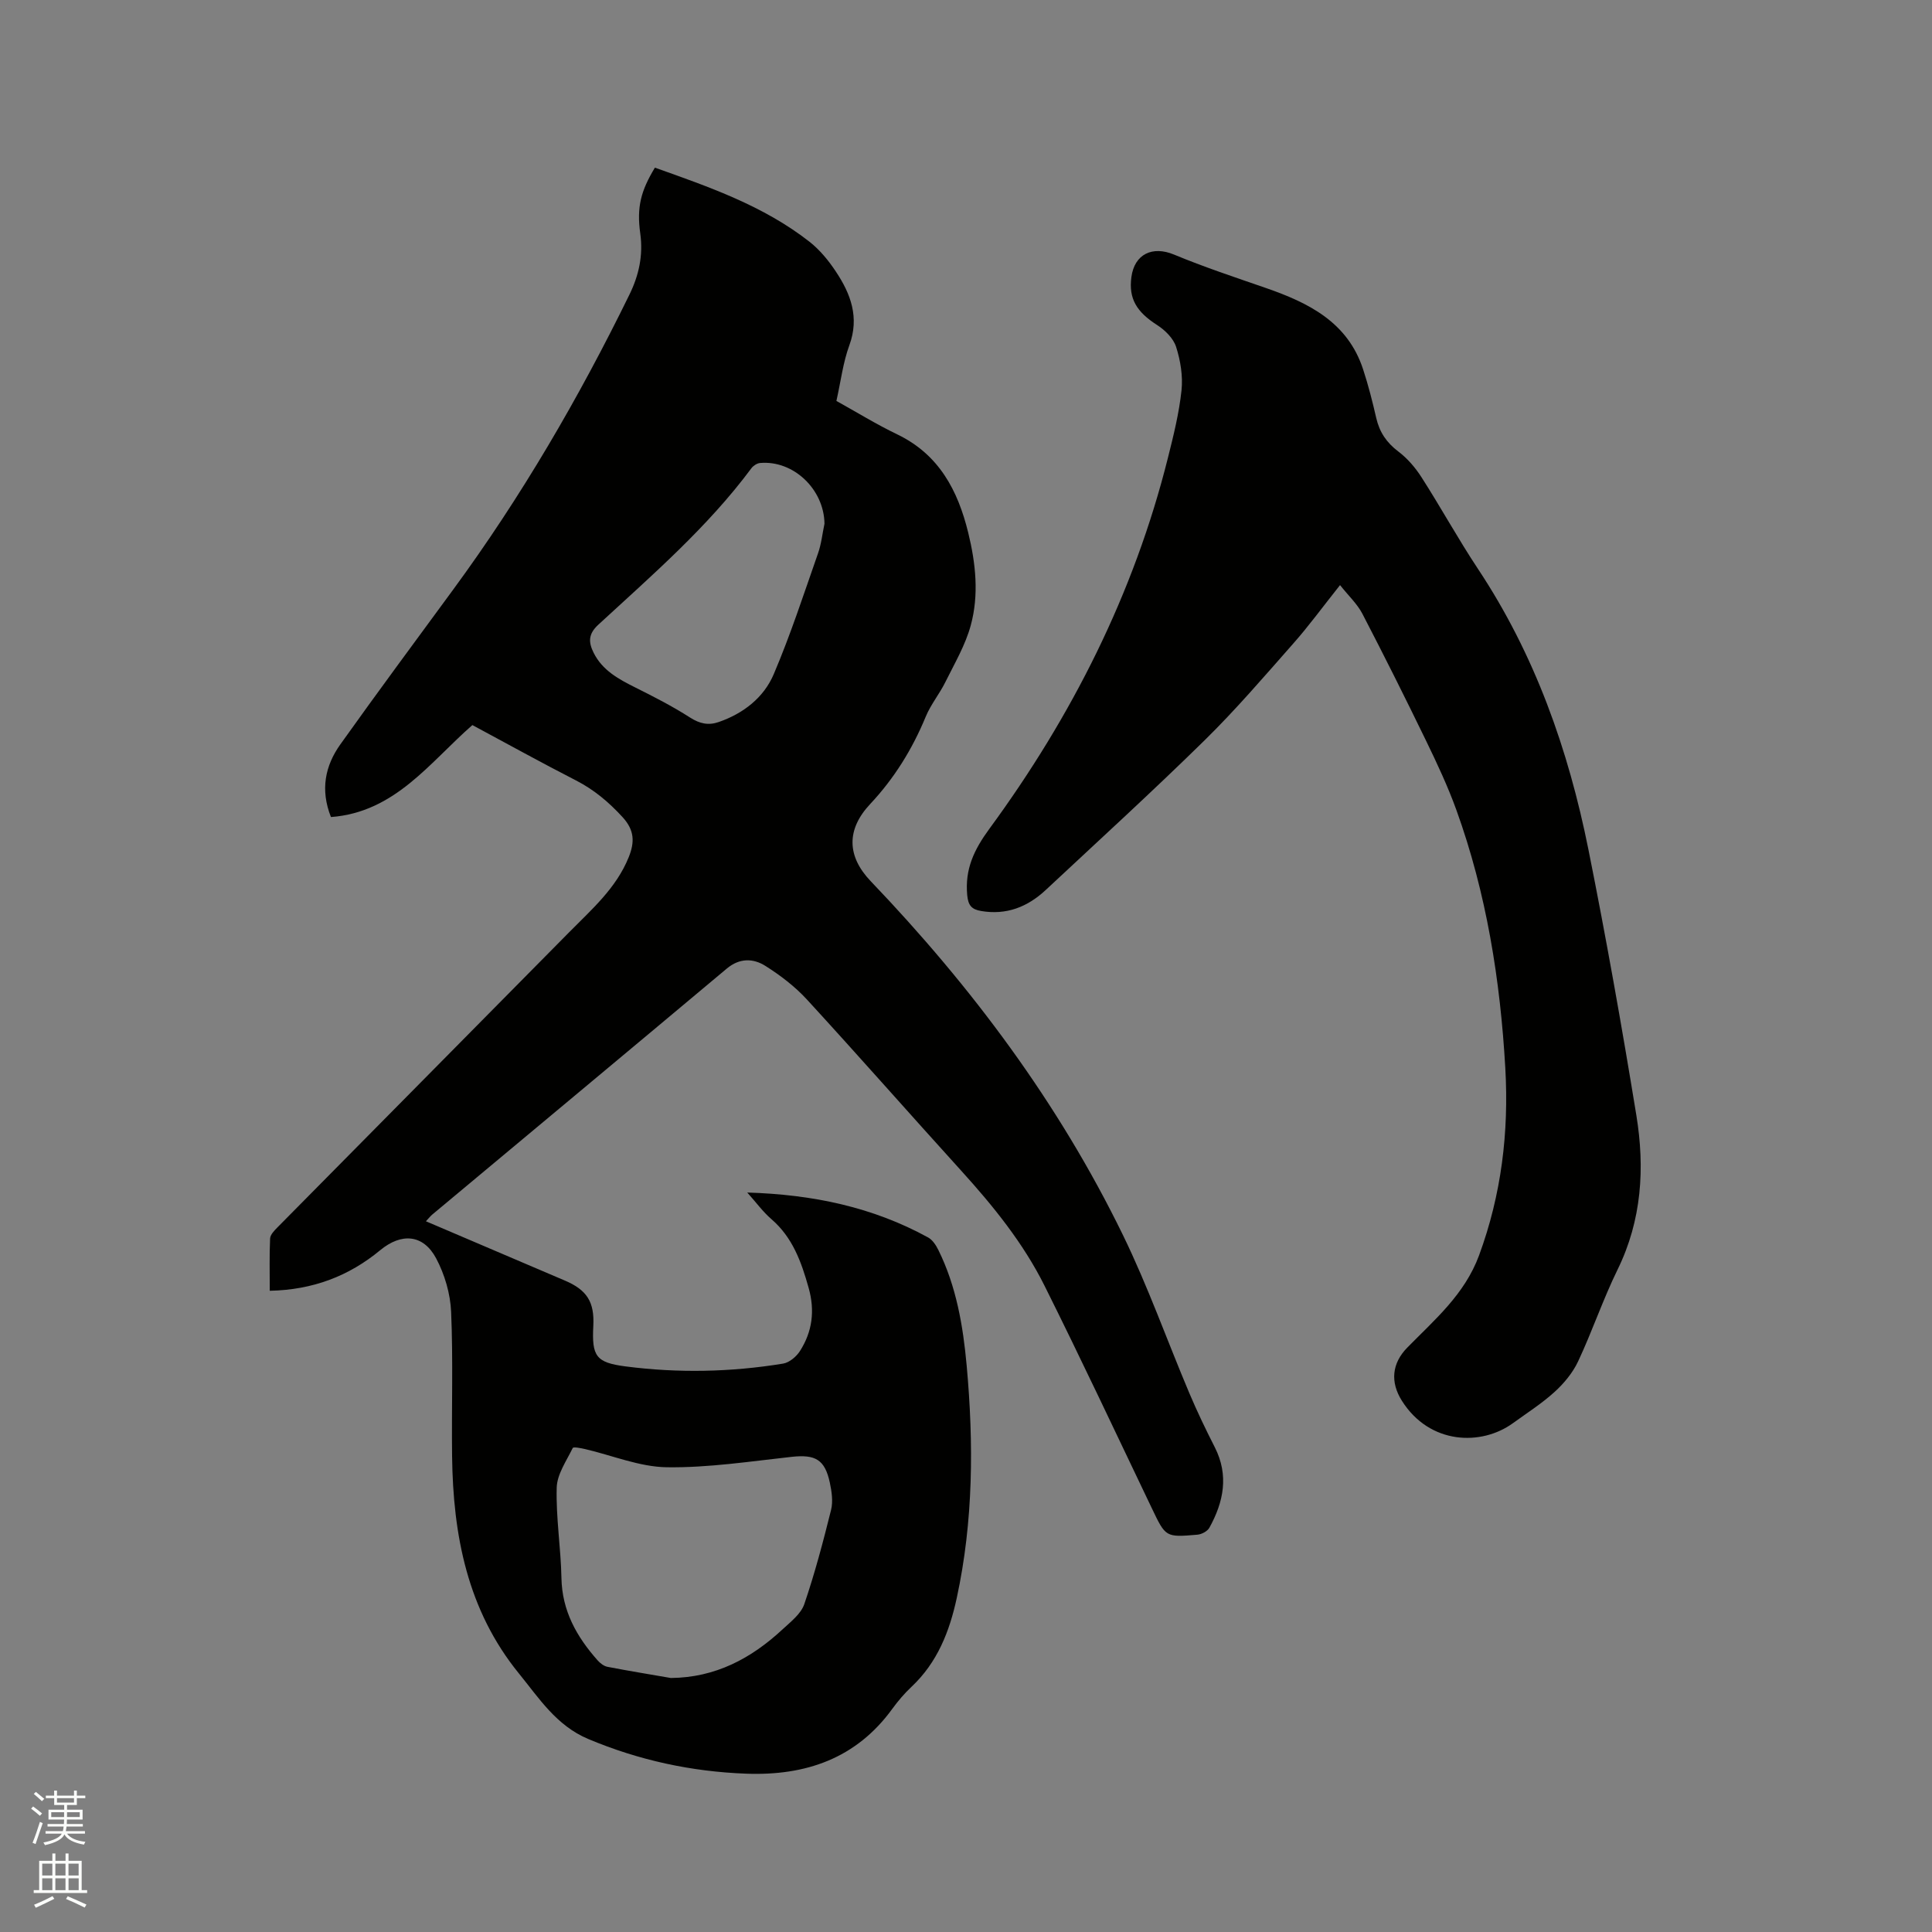 <svg enable-background="new 0 0 400 400" viewBox="0 0 400 400" xmlns="http://www.w3.org/2000/svg"><rect x="0" y="0" width="400" height="400" fill="#808080" stroke="none"/><path d="m6.44 374.46.42-.45c.65.47 1.27.95 1.85 1.44l-.45.49c-.65-.56-1.25-1.06-1.82-1.48m.93 7.33-.63-.26c.55-1.36 1.05-2.8 1.52-4.33.19.1.38.19.59.27-.46 1.29-.95 2.73-1.48 4.32m-.38-10.38.44-.42c.43.34 1.01.82 1.74 1.44l-.49.49c-.53-.51-1.09-1.01-1.69-1.51m2.5.35h1.72v-1.04h.59v1.04h3.52v-1.04h.59v1.04h1.75v.53h-1.75v1.42h-2.03v.97h3.22v2.03h-3.24c0 .35-.01.66-.03.93h3.32v.53h-3.37c-.03.27-.08.58-.15.94h3.96v.53h-3.71c.67.92 1.93 1.48 3.79 1.68-.13.24-.23.44-.29.59-2.13-.38-3.48-1.08-4.04-2.12-.43.97-1.77 1.72-4.03 2.23-.09-.19-.2-.37-.33-.55 2.1-.42 3.37-1.03 3.81-1.83h-3.36v-.53h3.58c.08-.29.13-.61.16-.94h-3.33v-.53h3.39c.02-.27.04-.58.04-.93h-3.23v-2.03h3.25v-.97h-2.07v-1.42h-1.73zm1.12 3.44v1h2.65c.01-.3.02-.44.01-.4v-.25-.35zm1.19-2h3.52v-.91h-3.52zm4.71 2h-2.63v.59c0 .15-.01.28-.01.4h2.64z" fill="#fbfcfa"/><path d="m13.56 383.74h.63v1.52h2.72v6.07h1.13v.6h-11.06v-.6h1.13v-6.07h2.73v-1.52h.63v1.52h2.1v-1.52zm-2.69 8.83.38.56c-1.24.63-2.53 1.25-3.85 1.85-.1-.21-.21-.42-.34-.63 1.36-.55 2.63-1.15 3.81-1.78m-2.13-4.27h2.1v-2.45h-2.1zm0 3.04h2.1v-2.46h-2.1zm2.72-3.04h2.1v-2.45h-2.1zm0 3.04h2.1v-2.46h-2.1zm6.07 3.6c-1.41-.71-2.7-1.3-3.86-1.78l.35-.56c1.45.62 2.75 1.19 3.88 1.72zm-1.25-9.09h-2.1v2.45h2.1zm-2.09 5.49h2.1v-2.46h-2.1z" fill="#fbfcfa"/><g fill="#010100"><path d="m88.18 252.85c9.74 4.16 19.27 8.22 28.8 12.29 4.55 1.94 6.11 4.43 5.86 9.35-.33 6.3.53 7.61 6.67 8.41 10.88 1.41 21.79 1.19 32.62-.58 1.29-.21 2.75-1.44 3.49-2.6 2.57-4.02 3.13-8.36 1.8-13.08-1.51-5.38-3.31-10.44-7.72-14.24-1.72-1.48-3.09-3.38-4.99-5.5 13.61.41 25.99 3.02 37.44 9.3.92.5 1.64 1.61 2.13 2.6 3.72 7.54 5.11 15.68 5.86 23.93 1.46 16.12 1.39 32.19-2.05 48.1-1.5 6.95-4.02 13.37-9.36 18.39-1.46 1.37-2.79 2.93-3.97 4.55-7.5 10.35-18.02 13.91-30.28 13.45-11.32-.42-22.2-2.77-32.69-7.18-6.59-2.77-10.17-8.42-14.35-13.56-10.68-13.12-13.64-28.64-13.84-44.98-.12-9.97.23-19.95-.2-29.89-.16-3.75-1.33-7.75-3.1-11.08-2.67-5.01-7.2-5.31-11.57-1.7-6.49 5.37-13.95 8.23-22.88 8.41 0-3.7-.09-7.27.07-10.82.04-.79.87-1.64 1.51-2.29 20.12-20.37 40.27-40.71 60.38-61.09 4.67-4.74 9.77-9.14 12.36-15.57 1.25-3.11 1.22-5.59-1.31-8.33-2.85-3.1-5.88-5.65-9.63-7.57-7.16-3.67-14.2-7.57-21.43-11.45-8.83 7.72-16.01 18.05-29.28 19.04-2.24-5.64-1.21-10.62 1.95-15.05 7.68-10.78 15.57-21.43 23.4-32.1 14.08-19.19 26.01-39.68 36.46-61.04 1.94-3.97 2.86-8.1 2.23-12.62-.77-5.49.14-8.86 3.03-13.64 11.18 3.98 22.48 7.87 32.03 15.36 2.12 1.67 3.94 3.89 5.44 6.16 3.07 4.61 4.91 9.47 2.79 15.25-1.3 3.54-1.76 7.4-2.68 11.53 4.13 2.29 8.26 4.84 12.61 6.93 8.63 4.16 12.54 11.6 14.68 20.35 1.56 6.36 2.25 12.87.52 19.2-1.11 4.08-3.35 7.88-5.25 11.72-1.21 2.45-3.02 4.64-4.06 7.15-2.78 6.74-6.52 12.79-11.52 18.12-4.93 5.26-4.83 10.78.12 15.96 20.94 21.89 38.91 45.95 52.21 73.24 5.18 10.63 9.15 21.85 13.76 32.76 1.61 3.8 3.4 7.53 5.27 11.2 2.95 5.81 1.83 11.32-1.12 16.66-.4.73-1.59 1.36-2.47 1.44-6.62.57-6.58.51-9.44-5.46-7.36-15.37-14.6-30.81-22.21-46.06-4.42-8.87-10.65-16.55-17.3-23.88-10.69-11.78-21.18-23.72-31.94-35.44-2.47-2.68-5.49-4.98-8.58-6.93-2.5-1.58-5.33-1.65-7.96.55-20.32 17.03-40.69 33.99-61.04 50.98-.39.34-.71.76-1.27 1.35zm50.7 94.56c9.23-.08 16.65-4.04 23.15-10.08 1.68-1.56 3.8-3.19 4.49-5.21 2.18-6.38 3.91-12.94 5.54-19.49.44-1.76.14-3.82-.25-5.65-1.03-4.82-3.01-5.88-7.87-5.36-8.61.94-17.26 2.28-25.88 2.16-5.65-.08-11.27-2.45-16.91-3.76-.87-.2-2.43-.51-2.57-.23-1.3 2.67-3.25 5.44-3.32 8.22-.17 6.22.86 12.46.98 18.7.13 6.81 3.16 12.17 7.48 17.04.53.6 1.31 1.21 2.07 1.35 4.34.84 8.72 1.55 13.09 2.31zm31.82-238.98c-.09-7.12-6.42-13.19-13.35-12.57-.62.06-1.38.55-1.77 1.07-9.1 12.25-20.59 22.16-31.72 32.42-2.12 1.96-2.02 3.66-.95 5.81 1.82 3.64 5.14 5.43 8.59 7.16 3.87 1.93 7.74 3.91 11.37 6.24 2 1.28 3.8 1.67 5.93.93 5.13-1.78 9.33-5.06 11.4-9.92 3.47-8.15 6.22-16.6 9.15-24.97.7-1.96.91-4.1 1.35-6.17z"/><path d="m277.44 121.14c-3.69 4.64-6.5 8.5-9.65 12.06-6.02 6.82-11.95 13.75-18.43 20.11-10.74 10.54-21.86 20.69-32.86 30.96-3.76 3.51-8.14 5.24-13.39 4.34-1.95-.34-2.66-1.15-2.86-3.29-.49-5.36 1.38-9.35 4.6-13.74 17.05-23.25 29.91-48.65 36.95-76.77 1.16-4.61 2.32-9.28 2.82-13.99.31-2.95-.21-6.15-1.12-9-.56-1.77-2.3-3.48-3.94-4.53-4.24-2.72-5.91-5.45-5.32-9.91.64-4.8 4.38-6.52 8.81-4.68 6.23 2.59 12.67 4.72 19.05 6.93 8.85 3.07 16.92 7.07 20.11 16.82 1.09 3.31 1.95 6.71 2.73 10.11.68 2.93 2.14 5.09 4.58 6.93 1.88 1.42 3.52 3.34 4.8 5.34 4 6.24 7.57 12.76 11.67 18.94 11.79 17.76 18.73 37.45 22.88 58.14 3.66 18.26 6.92 36.62 9.92 55 1.78 10.91 1.14 21.7-3.9 31.97-3.02 6.17-5.23 12.73-8.15 18.96-1.11 2.37-2.93 4.57-4.89 6.35-2.65 2.41-5.72 4.36-8.64 6.48-6.5 4.71-17.2 4.47-22.96-4.65-2.46-3.89-2.07-7.77 1.11-11.01 5.67-5.79 11.87-11 14.86-19.09 4.64-12.59 6.19-25.52 5.44-38.74-1.04-18.25-3.9-36.23-10.14-53.5-1.76-4.86-3.97-9.58-6.23-14.24-4.3-8.86-8.7-17.66-13.24-26.4-1.06-2.02-2.83-3.66-4.61-5.9z"/></g></svg>
